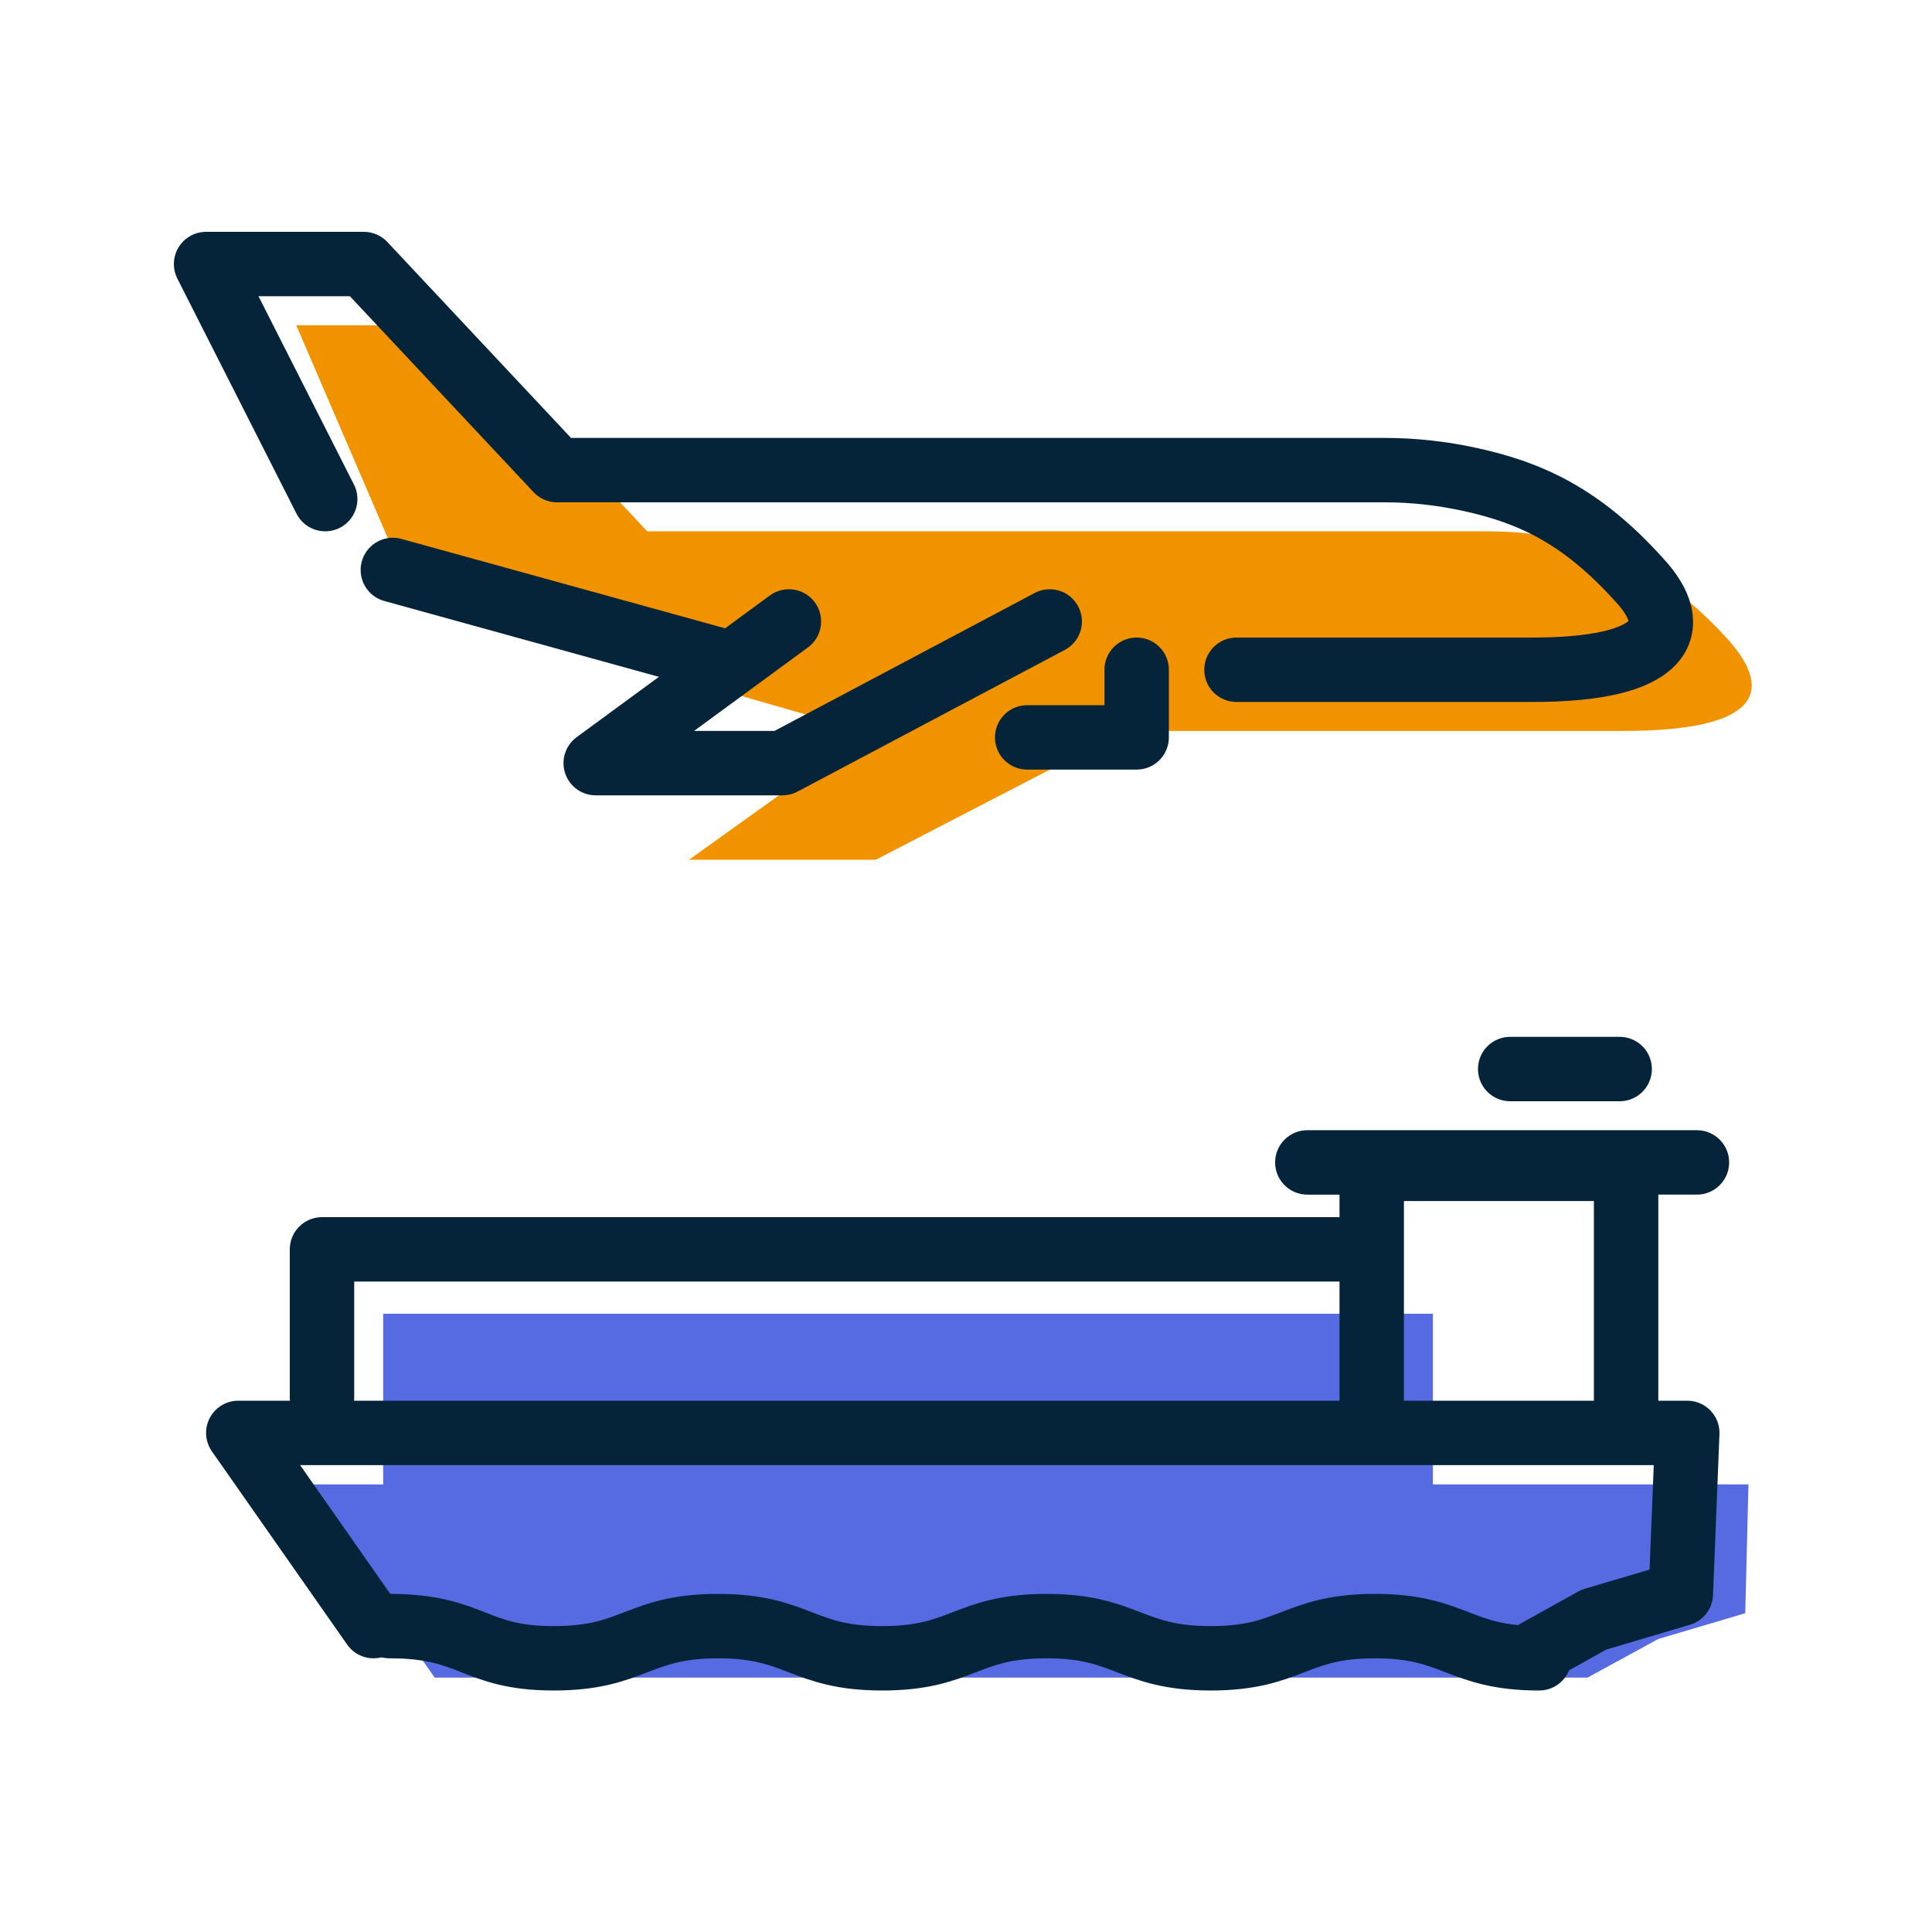 <svg xmlns:xlink="http://www.w3.org/1999/xlink" xmlns="http://www.w3.org/2000/svg" viewBox="0 0 60 60" width="60"  height="60" ><defs><style>.Air-Ocean-Freight-icon_svg__cls-1{fill:none;stroke:#052439;stroke-linecap:round;stroke-linejoin:round;stroke-width:2px}.Air-Ocean-Freight-icon_svg__cls-2{fill:#f19300}.Air-Ocean-Freight-icon_svg__cls-3{fill:#566ae1}</style></defs><g id="Air-Ocean-Freight-icon_svg__Layer_1"><path d="m12.9 18.7-3.7-8.6h4.9l6 6.4h25.7c.9 0 1.8 0 2.7.3 1.8.4 3.4 1.1 5.2 3.1 1.4 1.6.9 2.8-3.3 2.8H26.8l-13.9-4Z" class="Air-Ocean-Freight-icon_svg__cls-2" fill="#f19300"></path><path d="m27.4 22.4-6 4.3h5.8l8.3-4.3" class="Air-Ocean-Freight-icon_svg__cls-2" fill="#f19300"></path><path d="M9.3 46.1h45l-.1 4-2.7.8-2.2 1.2H13.5l-4.2-6z" class="Air-Ocean-Freight-icon_svg__cls-3" fill="#566AE1"></path><path d="M11.9 47.4v-6.6h32.6v6.4" class="Air-Ocean-Freight-icon_svg__cls-3" fill="#566AE1"></path><path d="m22.7 20.6-10.5-2.9m26.2 3.1h9.2c4.1 0 4.7-1.3 3.3-2.8-1.8-2-3.4-2.7-5.2-3.1-.9-.2-1.8-.3-2.7-.3H17.3l-6-6.4H6.4l3.7 7.3" class="Air-Ocean-Freight-icon_svg__cls-1" stroke="#052439" fill="none" stroke-width="2px"></path><path d="m24.5 19.3-6 4.4h5.8l8.3-4.4m-.7 3.6h3.4v-2.1M11.6 50.5l-4.2-6h45l-.2 5-2.7.8-1.8 1M10 43.4v-4.6h32.6v4.4m0 .3v-7.2h7.9v7.4m2.2-7.6H40.6m6.3-2.9h3.4" class="Air-Ocean-Freight-icon_svg__cls-1" stroke="#052439" fill="none" stroke-width="2px"></path><path d="M12.1 50.5c2.6 0 2.6 1 5.1 1s2.6-1 5.1-1 2.6 1 5.1 1 2.6-1 5.1-1 2.6 1 5.1 1 2.6-1 5.1-1 2.6 1 5.1 1" class="Air-Ocean-Freight-icon_svg__cls-1" stroke="#052439" fill="none" stroke-width="2px"></path></g></svg>